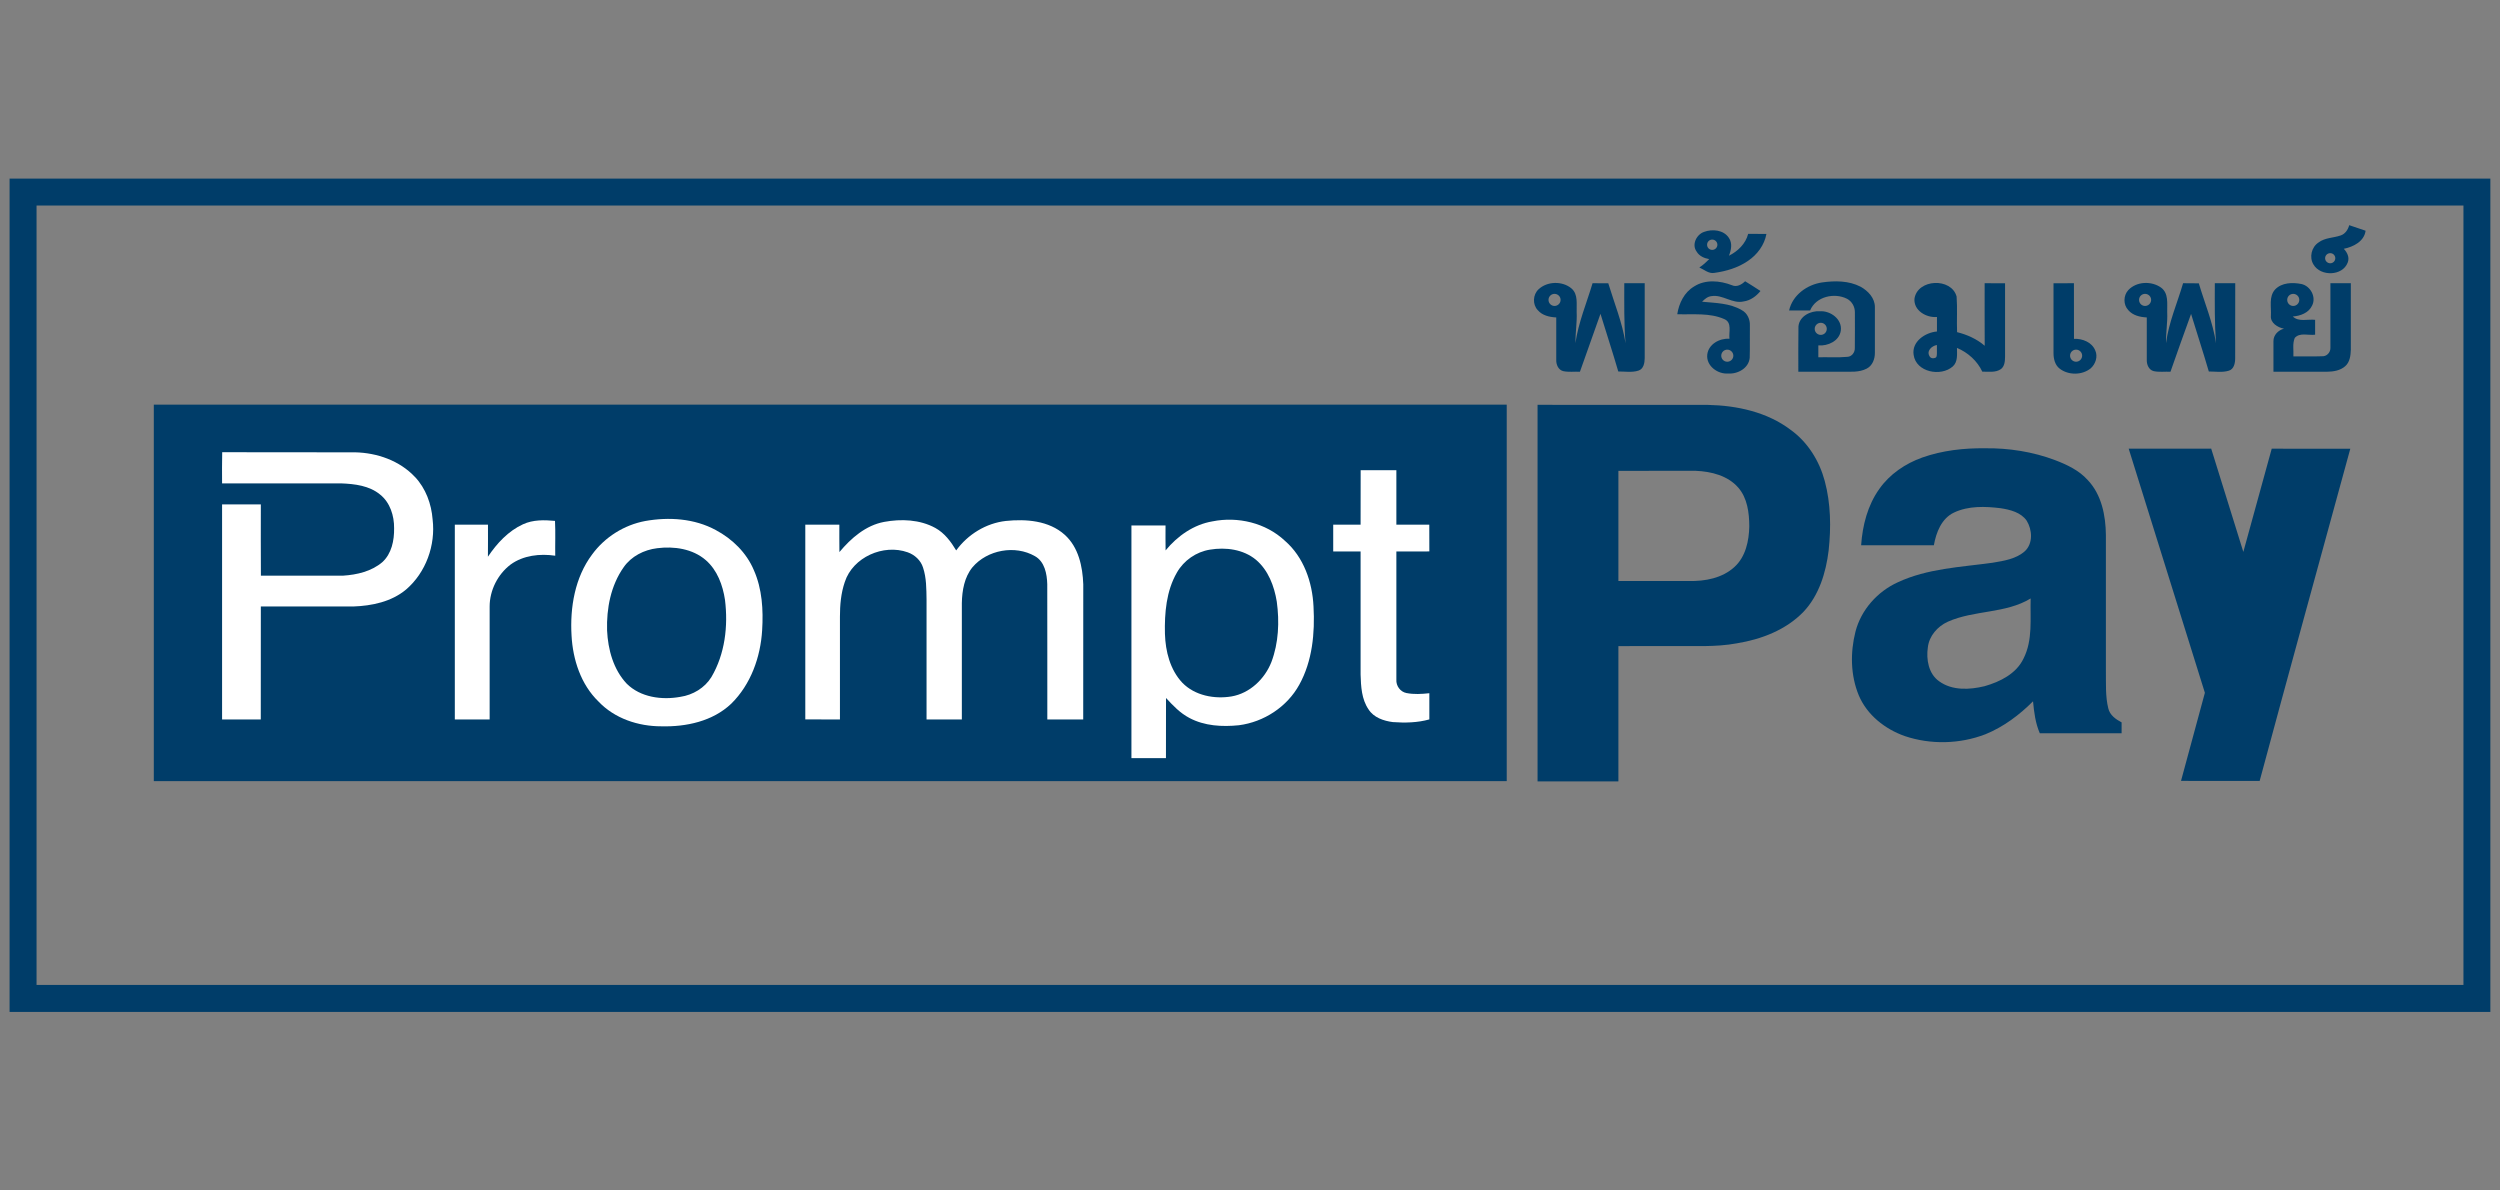 <svg width="42" height="20" viewBox="0 0 42 20" fill="none" xmlns="http://www.w3.org/2000/svg">
<rect x="0" y="0" width="42" height="20" fill="#808080" stroke="none"/>
<g clip-path="url(#clip0_317_30699)">
<path d="M25.313 6.798H2.584V13.123H25.313V6.798Z" fill="#003D69"/>
<path d="M0.161 3V17H41.838V3H0.161ZM41.386 16.547H0.614V3.453H41.386V16.547Z" fill="#003D69"/>
<path d="M25.831 6.801C26.784 6.804 27.737 6.801 28.69 6.802C29.18 6.812 29.688 6.921 30.085 7.223C30.371 7.429 30.566 7.744 30.656 8.082C30.758 8.462 30.763 8.861 30.721 9.249C30.676 9.62 30.56 10.001 30.299 10.278C30.005 10.583 29.59 10.741 29.179 10.808C28.82 10.875 28.453 10.849 28.089 10.854C27.789 10.854 27.489 10.853 27.189 10.855C27.189 11.612 27.189 12.37 27.189 13.127C26.736 13.127 26.284 13.126 25.831 13.127C25.831 11.019 25.831 8.91 25.831 6.801ZM27.189 7.911C27.189 8.527 27.189 9.144 27.189 9.761C27.584 9.761 27.979 9.76 28.374 9.761C28.644 9.767 28.935 9.713 29.14 9.524C29.327 9.353 29.383 9.088 29.388 8.844C29.387 8.616 29.357 8.368 29.202 8.191C29.026 7.99 28.749 7.921 28.492 7.91C28.057 7.91 27.623 7.909 27.189 7.911Z" fill="#003D69"/>
<path d="M32.295 7.686C32.632 7.567 32.993 7.527 33.349 7.531C33.748 7.526 34.149 7.589 34.522 7.729C34.724 7.806 34.927 7.901 35.074 8.065C35.307 8.31 35.376 8.662 35.379 8.99C35.379 9.752 35.379 10.514 35.379 11.276C35.382 11.484 35.369 11.697 35.419 11.9C35.445 12.014 35.546 12.085 35.643 12.136C35.643 12.197 35.643 12.258 35.643 12.319C35.185 12.319 34.727 12.319 34.269 12.319C34.195 12.15 34.172 11.965 34.155 11.782C33.924 12.013 33.657 12.213 33.354 12.336C32.925 12.501 32.436 12.513 32 12.366C31.668 12.249 31.367 12.012 31.228 11.683C31.088 11.346 31.083 10.962 31.172 10.611C31.267 10.244 31.541 9.938 31.884 9.782C32.382 9.55 32.94 9.528 33.475 9.454C33.665 9.422 33.871 9.392 34.02 9.258C34.158 9.126 34.142 8.9 34.048 8.747C33.95 8.607 33.771 8.563 33.611 8.538C33.35 8.506 33.07 8.496 32.827 8.611C32.617 8.71 32.527 8.946 32.489 9.16C32.081 9.16 31.674 9.161 31.267 9.16C31.29 8.827 31.376 8.489 31.572 8.215C31.747 7.965 32.01 7.788 32.295 7.686ZM32.723 10.445C32.551 10.523 32.409 10.684 32.388 10.875C32.358 11.077 32.399 11.32 32.577 11.445C32.796 11.605 33.09 11.589 33.341 11.528C33.6 11.454 33.873 11.32 33.995 11.064C34.154 10.752 34.105 10.392 34.115 10.054C33.693 10.311 33.167 10.247 32.723 10.445Z" fill="#003D69"/>
<path d="M35.762 7.538C36.224 7.538 36.686 7.538 37.148 7.537C37.328 8.116 37.509 8.694 37.688 9.272C37.849 8.695 38.004 8.115 38.165 7.538C38.605 7.539 39.044 7.537 39.485 7.539C38.976 9.399 38.464 11.258 37.962 13.12C37.521 13.119 37.081 13.12 36.641 13.119C36.776 12.626 36.907 12.132 37.042 11.639C36.615 10.272 36.188 8.905 35.762 7.538Z" fill="#003D69"/>
<path d="M6.971 8.013C6.714 7.738 6.335 7.607 5.965 7.599C5.221 7.597 4.477 7.6 3.733 7.597C3.728 7.772 3.731 7.947 3.731 8.121C4.4 8.121 5.068 8.121 5.736 8.121C5.961 8.13 6.205 8.159 6.385 8.308C6.554 8.442 6.623 8.665 6.621 8.874C6.624 9.078 6.58 9.302 6.422 9.445C6.241 9.599 5.998 9.656 5.765 9.671C5.304 9.672 4.844 9.671 4.383 9.671C4.38 9.272 4.382 8.873 4.382 8.474C4.165 8.474 3.948 8.474 3.731 8.474C3.731 9.678 3.73 10.882 3.731 12.087C3.948 12.087 4.165 12.086 4.381 12.087C4.382 11.454 4.382 10.822 4.382 10.189H5.936C6.248 10.178 6.576 10.11 6.822 9.904C7.155 9.619 7.32 9.16 7.268 8.727C7.248 8.466 7.153 8.205 6.971 8.012V8.013Z" fill="white"/>
<path d="M12.025 8.905C11.666 8.71 11.237 8.682 10.84 8.753C10.485 8.819 10.16 9.024 9.947 9.316C9.658 9.702 9.574 10.205 9.602 10.678C9.624 11.082 9.758 11.498 10.055 11.786C10.325 12.071 10.724 12.203 11.11 12.202C11.527 12.213 11.974 12.118 12.285 11.822C12.613 11.5 12.777 11.04 12.804 10.588C12.825 10.248 12.805 9.895 12.665 9.579C12.542 9.286 12.303 9.053 12.025 8.905ZM11.952 11.374C11.84 11.557 11.64 11.676 11.43 11.707C11.119 11.764 10.76 11.716 10.528 11.485C10.304 11.246 10.214 10.912 10.199 10.592C10.188 10.222 10.261 9.836 10.478 9.529C10.606 9.345 10.82 9.237 11.04 9.21C11.322 9.174 11.636 9.218 11.858 9.411C12.051 9.579 12.143 9.832 12.18 10.079C12.234 10.519 12.18 10.986 11.952 11.374Z" fill="white"/>
<path d="M9.324 8.751C9.144 8.734 8.956 8.73 8.788 8.807C8.54 8.92 8.347 9.129 8.197 9.353C8.2 9.173 8.197 8.993 8.198 8.814C8.012 8.814 7.827 8.814 7.641 8.814C7.641 9.905 7.64 10.996 7.641 12.087C7.836 12.087 8.031 12.087 8.226 12.087C8.227 11.454 8.227 10.821 8.226 10.188C8.227 9.917 8.361 9.65 8.577 9.485C8.791 9.329 9.072 9.298 9.328 9.336C9.325 9.14 9.334 8.945 9.324 8.751Z" fill="white"/>
<path d="M24.013 11.646C23.885 11.66 23.754 11.668 23.628 11.643C23.525 11.623 23.452 11.522 23.459 11.418C23.458 10.701 23.459 9.983 23.459 9.265C23.643 9.264 23.828 9.265 24.013 9.264C24.012 9.114 24.013 8.964 24.012 8.814C23.828 8.814 23.643 8.814 23.459 8.814C23.459 8.509 23.459 8.204 23.459 7.899C23.259 7.899 23.059 7.899 22.859 7.899C22.858 8.204 22.859 8.509 22.858 8.814C22.705 8.814 22.551 8.814 22.398 8.814C22.398 8.964 22.397 9.114 22.398 9.265C22.552 9.264 22.705 9.264 22.858 9.265C22.858 9.954 22.859 10.643 22.858 11.332C22.864 11.532 22.874 11.746 22.991 11.917C23.078 12.055 23.245 12.111 23.399 12.131C23.604 12.146 23.814 12.142 24.013 12.086C24.012 11.939 24.013 11.793 24.013 11.646Z" fill="white"/>
<path d="M17.887 8.984C17.621 8.745 17.237 8.717 16.898 8.752C16.564 8.79 16.26 8.978 16.064 9.247C15.975 9.099 15.868 8.955 15.714 8.87C15.454 8.727 15.139 8.715 14.853 8.768C14.544 8.826 14.298 9.041 14.102 9.275C14.1 9.121 14.101 8.967 14.101 8.814C13.91 8.814 13.719 8.814 13.529 8.814C13.528 9.905 13.528 10.995 13.529 12.086C13.723 12.087 13.917 12.087 14.111 12.087C14.111 11.512 14.111 10.936 14.111 10.361C14.111 10.165 14.128 9.966 14.192 9.779C14.327 9.361 14.842 9.133 15.25 9.279C15.368 9.321 15.469 9.414 15.507 9.535C15.565 9.709 15.563 9.894 15.566 10.075C15.565 10.746 15.565 11.416 15.566 12.087C15.763 12.087 15.961 12.086 16.159 12.087C16.16 11.436 16.159 10.784 16.159 10.133C16.163 9.921 16.201 9.696 16.339 9.528C16.588 9.237 17.053 9.152 17.386 9.343C17.551 9.435 17.589 9.641 17.594 9.814C17.597 10.572 17.593 11.329 17.595 12.087C17.796 12.087 17.997 12.087 18.198 12.087C18.199 11.33 18.198 10.573 18.199 9.817C18.188 9.518 18.12 9.193 17.887 8.984Z" fill="white"/>
<path d="M22.067 10.189C22.048 9.78 21.902 9.358 21.586 9.085C21.266 8.784 20.795 8.673 20.369 8.759C20.055 8.812 19.781 9.004 19.582 9.247C19.579 9.107 19.581 8.968 19.581 8.828C19.39 8.827 19.199 8.828 19.008 8.828C19.009 10.13 19.008 11.434 19.008 12.737C19.201 12.738 19.395 12.738 19.588 12.737C19.589 12.4 19.587 12.063 19.589 11.726C19.705 11.852 19.826 11.98 19.981 12.061C20.235 12.197 20.533 12.213 20.814 12.184C21.233 12.13 21.624 11.875 21.828 11.503C22.048 11.106 22.092 10.635 22.067 10.189H22.067ZM21.36 11.121C21.249 11.406 20.997 11.647 20.69 11.7C20.401 11.748 20.073 11.686 19.863 11.47C19.657 11.251 19.58 10.942 19.571 10.649C19.563 10.298 19.593 9.929 19.772 9.619C19.887 9.416 20.096 9.271 20.327 9.234C20.592 9.19 20.887 9.228 21.1 9.404C21.307 9.579 21.408 9.847 21.45 10.108C21.496 10.446 21.481 10.8 21.36 11.121Z" fill="white"/>
<path d="M27.631 4.758H27.288C27.288 5.094 27.282 5.43 27.309 5.766C27.255 5.419 27.12 5.093 27.019 4.759C26.931 4.758 26.843 4.757 26.755 4.758C26.655 5.093 26.517 5.418 26.467 5.765C26.466 5.591 26.496 5.418 26.488 5.243C26.483 5.109 26.516 4.945 26.401 4.846C26.249 4.718 25.994 4.723 25.848 4.86C25.752 4.949 25.743 5.115 25.835 5.211C25.911 5.301 26.032 5.327 26.145 5.333C26.145 5.57 26.144 5.808 26.145 6.046C26.142 6.124 26.179 6.214 26.262 6.235C26.354 6.255 26.45 6.241 26.543 6.245C26.657 5.92 26.772 5.596 26.888 5.272C26.987 5.596 27.093 5.917 27.187 6.241C27.299 6.24 27.416 6.261 27.524 6.227C27.612 6.201 27.63 6.098 27.631 6.019C27.632 5.599 27.631 5.179 27.631 4.758ZM26.116 5.14C26.06 5.14 26.015 5.094 26.015 5.038C26.015 4.982 26.06 4.937 26.116 4.937C26.172 4.937 26.218 4.982 26.218 5.038C26.218 5.094 26.172 5.14 26.116 5.14Z" fill="#003D69"/>
<path d="M29.294 5.064C29.408 5.048 29.504 4.977 29.576 4.889C29.491 4.832 29.404 4.779 29.318 4.725C29.259 4.782 29.177 4.829 29.095 4.791C28.893 4.713 28.648 4.691 28.459 4.814C28.295 4.911 28.206 5.096 28.178 5.279C28.442 5.288 28.723 5.251 28.971 5.362C29.102 5.42 29.041 5.58 29.055 5.691C28.89 5.68 28.702 5.781 28.682 5.957C28.661 6.146 28.857 6.289 29.033 6.275C29.194 6.287 29.379 6.185 29.395 6.012C29.401 5.831 29.395 5.651 29.398 5.471C29.403 5.368 29.356 5.261 29.263 5.211C29.063 5.092 28.821 5.091 28.595 5.069C28.638 5.025 28.687 4.982 28.752 4.975C28.941 4.944 29.104 5.109 29.294 5.064ZM29.12 5.976C29.12 6.032 29.074 6.077 29.018 6.077C28.962 6.077 28.917 6.032 28.917 5.976C28.917 5.92 28.962 5.874 29.018 5.874C29.074 5.874 29.12 5.92 29.12 5.976Z" fill="#003D69"/>
<path d="M31.498 5.159C31.499 5.008 31.383 4.886 31.258 4.817C31.06 4.714 30.826 4.714 30.61 4.745C30.357 4.782 30.114 4.958 30.057 5.216C30.174 5.216 30.292 5.216 30.41 5.216C30.506 4.982 30.816 4.912 31.029 5.019C31.112 5.062 31.163 5.153 31.162 5.246C31.162 5.446 31.164 5.645 31.161 5.845C31.165 5.918 31.111 5.993 31.034 5.995C30.872 6.01 30.709 5.998 30.548 6.002C30.547 5.936 30.547 5.869 30.548 5.803C30.707 5.816 30.898 5.73 30.925 5.559C30.955 5.366 30.754 5.218 30.576 5.229C30.419 5.218 30.231 5.31 30.214 5.482C30.209 5.736 30.213 5.991 30.212 6.245C30.457 6.245 30.703 6.245 30.95 6.245C31.086 6.244 31.232 6.259 31.358 6.194C31.456 6.146 31.499 6.032 31.498 5.929C31.499 5.672 31.498 5.415 31.498 5.159ZM30.487 5.525C30.487 5.469 30.533 5.423 30.589 5.423C30.645 5.423 30.69 5.469 30.69 5.525C30.69 5.581 30.645 5.626 30.589 5.626C30.533 5.626 30.487 5.581 30.487 5.525Z" fill="#003D69"/>
<path d="M32.508 5.141C32.452 5.141 32.406 5.095 32.406 5.039C32.406 4.983 32.452 4.938 32.508 4.938C32.564 4.938 32.609 4.983 32.609 5.039C32.609 5.095 32.564 5.141 32.508 5.141Z" fill="#003D69"/>
<path d="M35.2 5.887C35.143 5.748 34.984 5.686 34.843 5.693C34.842 5.381 34.842 5.07 34.842 4.758C34.728 4.758 34.613 4.758 34.499 4.759C34.5 5.15 34.499 5.541 34.499 5.933C34.499 6.028 34.523 6.132 34.602 6.193C34.749 6.306 34.977 6.306 35.123 6.189C35.205 6.117 35.248 5.99 35.2 5.887ZM34.878 6.077C34.822 6.077 34.777 6.031 34.777 5.975C34.777 5.919 34.822 5.874 34.878 5.874C34.934 5.874 34.98 5.919 34.98 5.975C34.98 6.031 34.934 6.077 34.878 6.077Z" fill="#003D69"/>
<path d="M37.552 4.758C37.438 4.758 37.323 4.758 37.209 4.758C37.208 5.095 37.204 5.431 37.229 5.766C37.177 5.419 37.039 5.094 36.94 4.76C36.852 4.758 36.764 4.757 36.676 4.758C36.578 5.093 36.435 5.416 36.389 5.765C36.385 5.59 36.418 5.416 36.409 5.242C36.406 5.102 36.436 4.927 36.306 4.832C36.146 4.717 35.893 4.726 35.755 4.874C35.671 4.965 35.669 5.12 35.755 5.21C35.831 5.3 35.953 5.327 36.066 5.333C36.066 5.571 36.065 5.81 36.066 6.048C36.064 6.126 36.1 6.214 36.182 6.235C36.274 6.255 36.37 6.241 36.464 6.245C36.579 5.921 36.691 5.596 36.81 5.274C36.908 5.597 37.014 5.917 37.108 6.241C37.219 6.241 37.335 6.261 37.443 6.228C37.531 6.203 37.551 6.1 37.551 6.02C37.553 5.6 37.552 5.179 37.552 4.758ZM36.037 5.14C35.981 5.14 35.936 5.094 35.936 5.038C35.936 4.982 35.981 4.937 36.037 4.937C36.093 4.937 36.139 4.982 36.139 5.038C36.139 5.094 36.093 5.14 36.037 5.14Z" fill="#003D69"/>
<path d="M39.151 4.758C39.151 5.122 39.152 5.485 39.151 5.848C39.151 5.923 39.088 5.99 39.011 5.985C38.851 5.991 38.69 5.986 38.529 5.987C38.535 5.885 38.511 5.774 38.552 5.677C38.637 5.581 38.782 5.638 38.894 5.623C38.894 5.54 38.894 5.456 38.894 5.373C38.77 5.359 38.618 5.413 38.519 5.317C38.645 5.308 38.784 5.258 38.842 5.136C38.918 4.993 38.817 4.803 38.662 4.771C38.513 4.742 38.335 4.746 38.222 4.863C38.113 4.983 38.16 5.156 38.151 5.303C38.139 5.426 38.265 5.502 38.371 5.522C38.276 5.545 38.192 5.63 38.194 5.731C38.193 5.902 38.194 6.073 38.194 6.245C38.494 6.245 38.794 6.244 39.095 6.245C39.2 6.244 39.315 6.226 39.397 6.154C39.478 6.086 39.491 5.973 39.494 5.874C39.494 5.502 39.494 5.13 39.494 4.758H39.151ZM38.425 5.038C38.425 4.982 38.47 4.937 38.526 4.937C38.582 4.937 38.628 4.982 38.628 5.038C38.628 5.094 38.582 5.14 38.526 5.14C38.47 5.14 38.425 5.094 38.425 5.038Z" fill="#003D69"/>
<path d="M39.742 3.876C39.651 3.844 39.559 3.813 39.467 3.783C39.446 3.859 39.4 3.93 39.322 3.956C39.2 3.998 39.058 3.992 38.951 4.074C38.833 4.151 38.792 4.323 38.866 4.443C38.985 4.648 39.354 4.64 39.441 4.412C39.476 4.327 39.434 4.241 39.376 4.18C39.536 4.147 39.719 4.056 39.742 3.876ZM39.148 4.423C39.101 4.423 39.062 4.385 39.062 4.338C39.062 4.291 39.1 4.253 39.148 4.253C39.195 4.253 39.233 4.291 39.233 4.338C39.233 4.385 39.195 4.423 39.148 4.423Z" fill="#003D69"/>
<path d="M29.369 3.929C29.327 4.095 29.195 4.222 29.046 4.296C29.084 4.203 29.107 4.088 29.047 3.999C28.96 3.861 28.765 3.843 28.625 3.897C28.499 3.942 28.418 4.111 28.503 4.226C28.547 4.302 28.631 4.339 28.715 4.353C28.664 4.405 28.61 4.454 28.549 4.494C28.629 4.528 28.705 4.601 28.799 4.585C28.998 4.557 29.199 4.499 29.366 4.383C29.522 4.278 29.642 4.117 29.676 3.93C29.574 3.929 29.471 3.929 29.369 3.929ZM28.765 4.198C28.717 4.198 28.679 4.16 28.679 4.112C28.679 4.064 28.717 4.025 28.765 4.025C28.813 4.025 28.852 4.064 28.852 4.112C28.852 4.16 28.813 4.198 28.765 4.198Z" fill="#003D69"/>
<path d="M33.342 4.758C33.343 5.108 33.34 5.459 33.343 5.809C33.21 5.694 33.047 5.622 32.879 5.58C32.871 5.381 32.886 5.18 32.871 4.982C32.784 4.66 32.213 4.684 32.163 5.018C32.147 5.217 32.363 5.342 32.541 5.325C32.541 5.406 32.541 5.487 32.541 5.569C32.343 5.586 32.114 5.739 32.149 5.962C32.189 6.253 32.606 6.333 32.806 6.157C32.895 6.078 32.877 5.951 32.877 5.845C33.06 5.921 33.218 6.063 33.303 6.244C33.408 6.241 33.526 6.265 33.618 6.199C33.68 6.149 33.684 6.063 33.685 5.989C33.685 5.579 33.684 5.169 33.685 4.759C33.57 4.758 33.456 4.758 33.342 4.758ZM32.523 6.006C32.505 6.017 32.457 6.032 32.424 5.997C32.422 5.994 32.419 5.99 32.418 5.987C32.36 5.898 32.451 5.811 32.54 5.796C32.54 5.804 32.54 5.813 32.54 5.821V5.934C32.54 5.934 32.542 5.994 32.523 6.005V6.006Z" fill="#003D69"/>
</g>
<defs>
<clipPath id="clip0_317_30699">
<rect width="41.677" height="14" fill="white" transform="translate(0.161 3)"/>
</clipPath>
</defs>
</svg>

